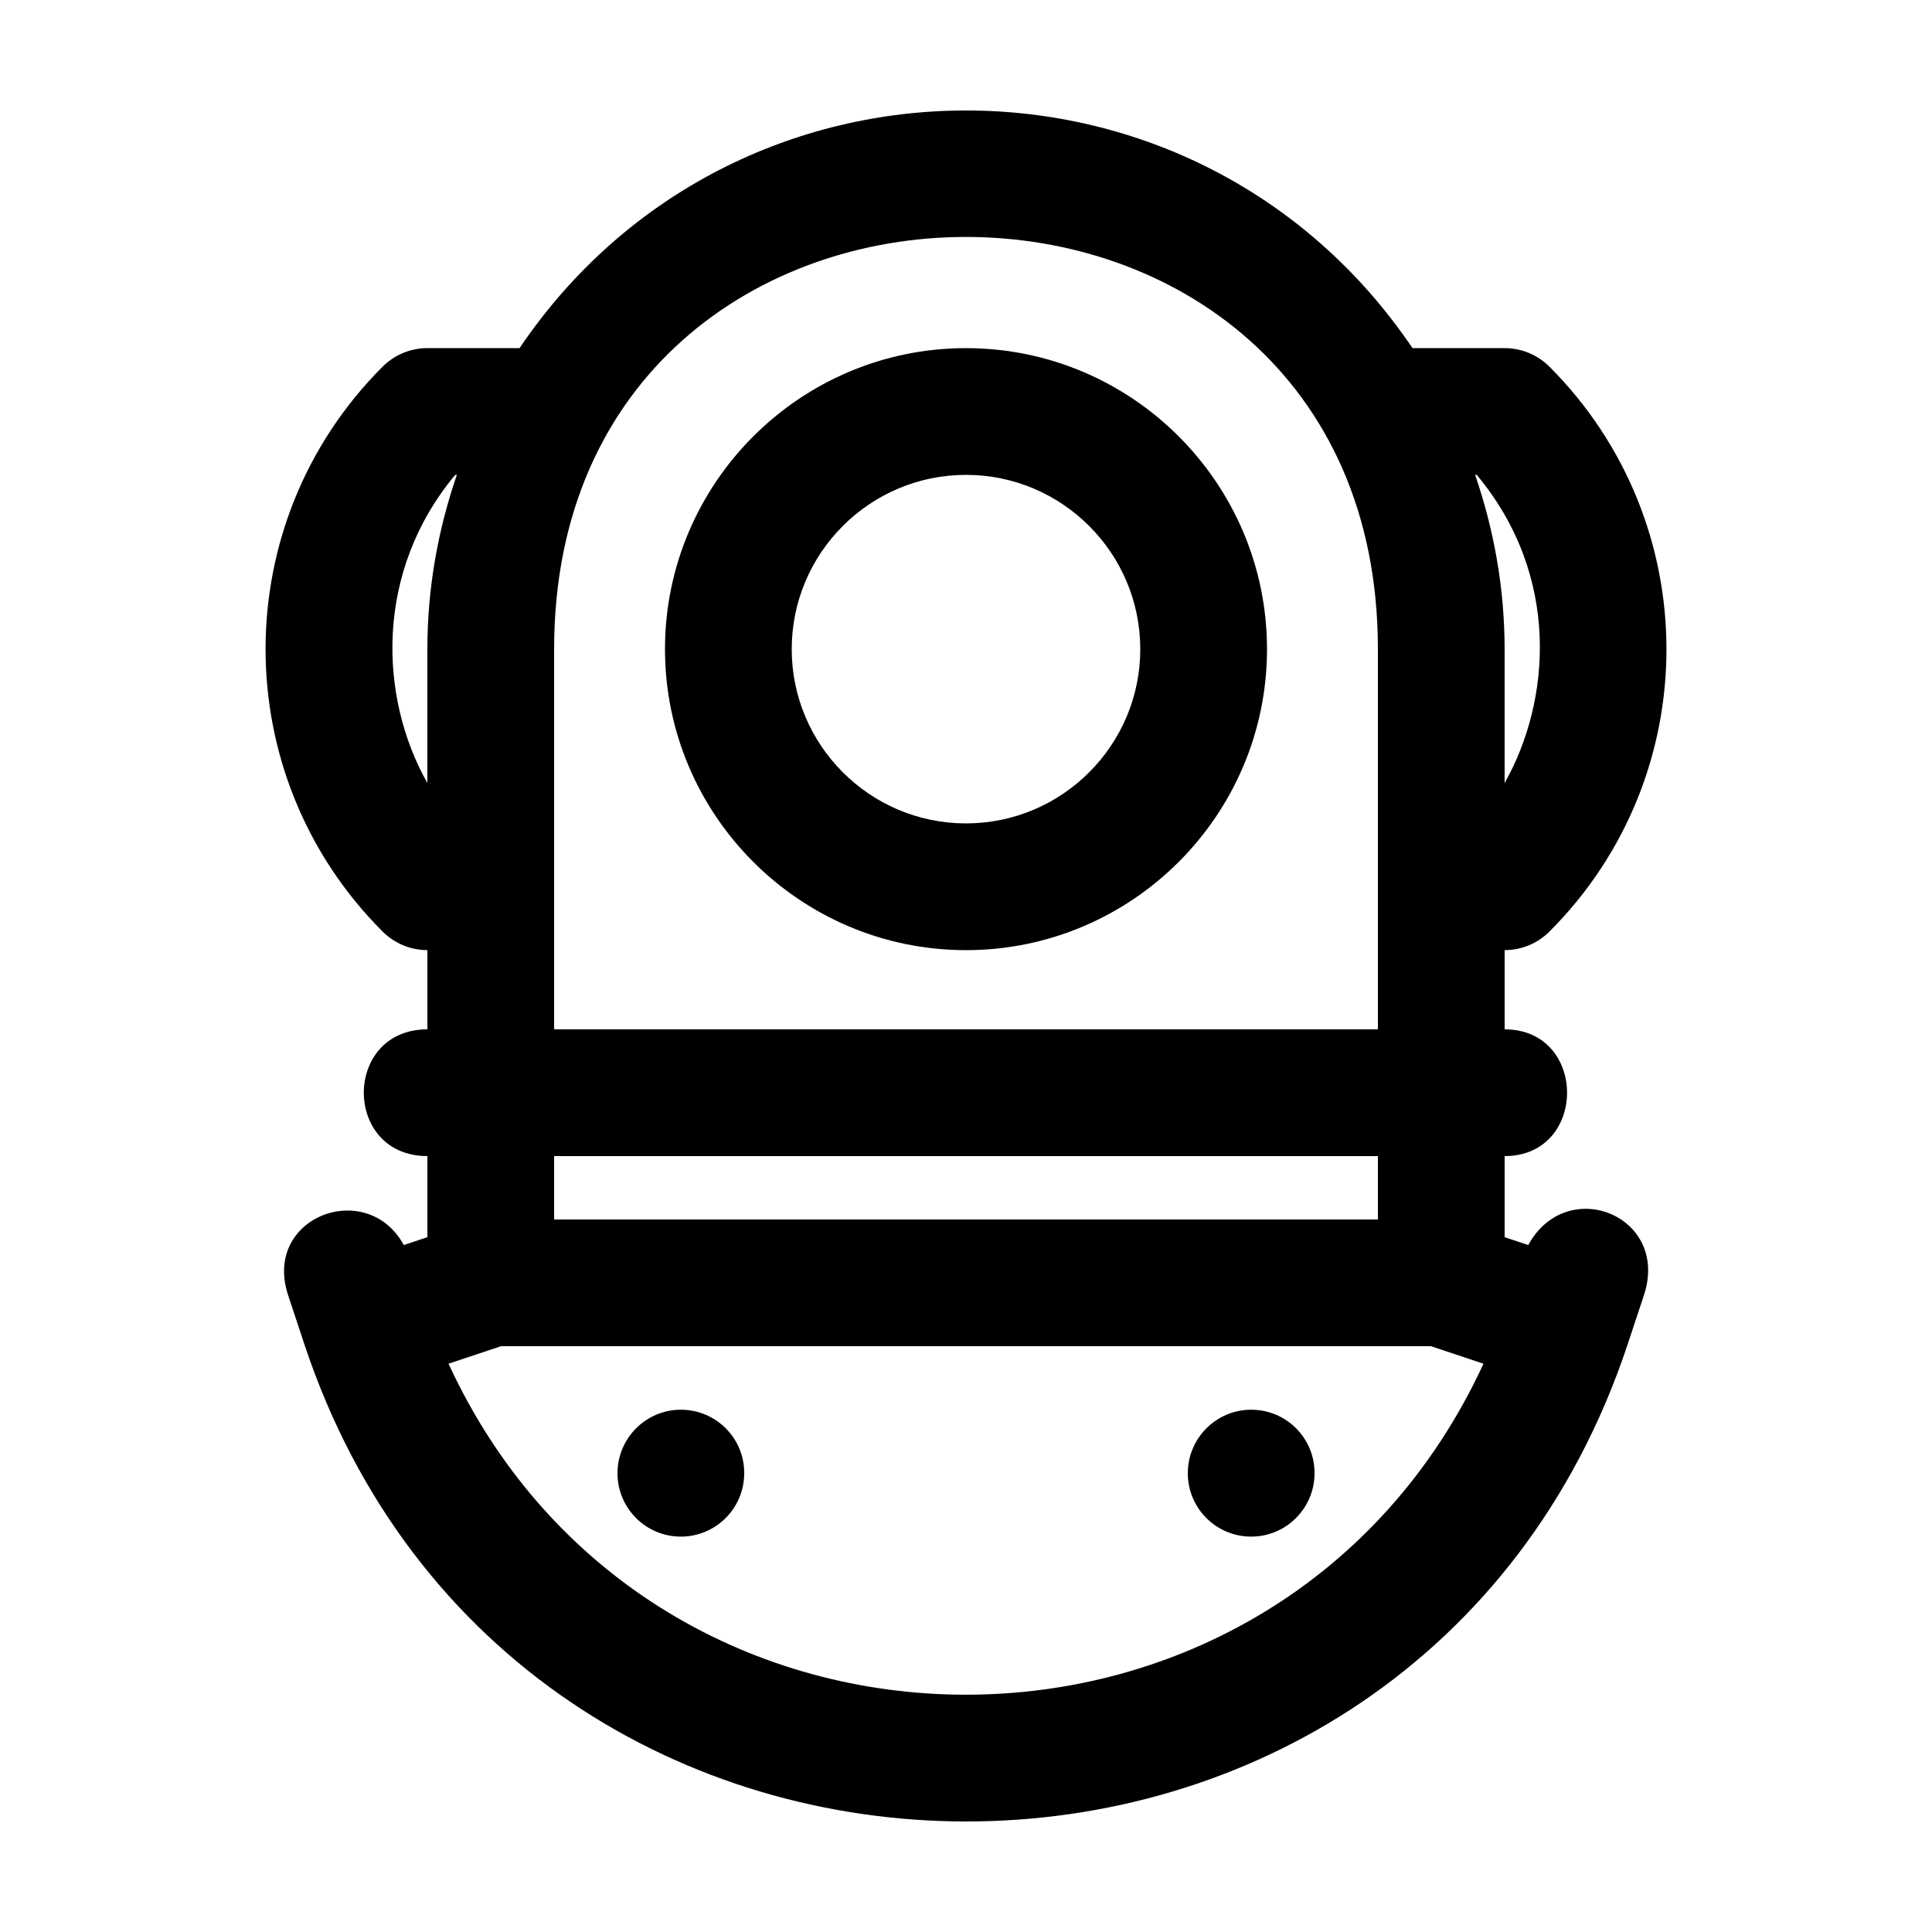 <?xml version="1.0" encoding="UTF-8"?>
<!-- Uploaded to: SVG Repo, www.svgrepo.com, Generator: SVG Repo Mixer Tools -->
<svg fill="#000000" width="800px" height="800px" version="1.1" viewBox="144 144 512 512" xmlns="http://www.w3.org/2000/svg">
 <path d="m400 236.26c-43.984 0-79.77 35.785-79.77 79.77 0 43.977 35.781 79.77 79.77 79.77s79.77-35.785 79.77-79.77c-0.004-43.984-35.789-79.77-79.77-79.77zm0 125.95c-25.469 0-46.184-20.715-46.184-46.18 0-25.469 20.715-46.184 46.184-46.184 25.461 0 46.184 20.715 46.184 46.184 0 25.465-20.723 46.18-46.184 46.18zm-75.566 155.38c-9.273 0-16.793 7.559-16.793 16.832 0 9.273 7.523 16.797 16.793 16.797 9.27 0 16.793-7.523 16.793-16.797v-0.082c-0.004-9.273-7.519-16.75-16.793-16.75zm151.14 0c-9.273 0-16.793 7.559-16.793 16.832 0 9.273 7.516 16.797 16.793 16.797 9.273 0 16.793-7.523 16.793-16.797v-0.082c0-9.273-7.519-16.75-16.793-16.75zm73.426-43.645-6.258-2.082v-21.488c22.059 0 22.059-33.59 0-33.59v-20.992c4.453 0 8.727-1.77 11.875-4.918 41.449-41.434 41.25-108.45 0-149.7-3.148-3.148-7.426-4.922-11.875-4.922h-24.418c-56.793-83.969-179.85-83.961-236.64 0h-24.418c-4.453 0-8.723 1.77-11.871 4.918-41.363 41.348-41.348 108.35 0 149.7 3.148 3.148 7.422 4.922 11.871 4.922v20.992c-22.469 0-22.469 33.59 0 33.59v21.488l-6.258 2.082c-9.758-17.852-37.578-7.492-30.633 13.355 0 0 4.258 12.855 4.344 13.121 56.035 168.15 294.39 168.62 350.57 0 0.098-0.266 4.348-13.121 4.348-13.121 7.027-21.121-20.406-32.086-30.633-13.348zm-13.641-204.1c22.43 26.91 19.559 60.148 7.379 81.668v-35.484c0-16.176-2.836-31.676-7.812-46.184zm-244.51 46.18c0-145.64 218.31-145.64 218.31 0v100.76h-218.31zm0 134.35h218.31v16.793h-218.31zm-33.59-98.871c-12.902-22.809-13.977-56.055 7.379-81.664h0.434c-4.984 14.508-7.812 30.008-7.812 46.184zm5.609 153.89 13.918-4.641h246.43l13.926 4.641c-53.938 116.88-220.27 117.04-274.28 0z"/>
</svg>